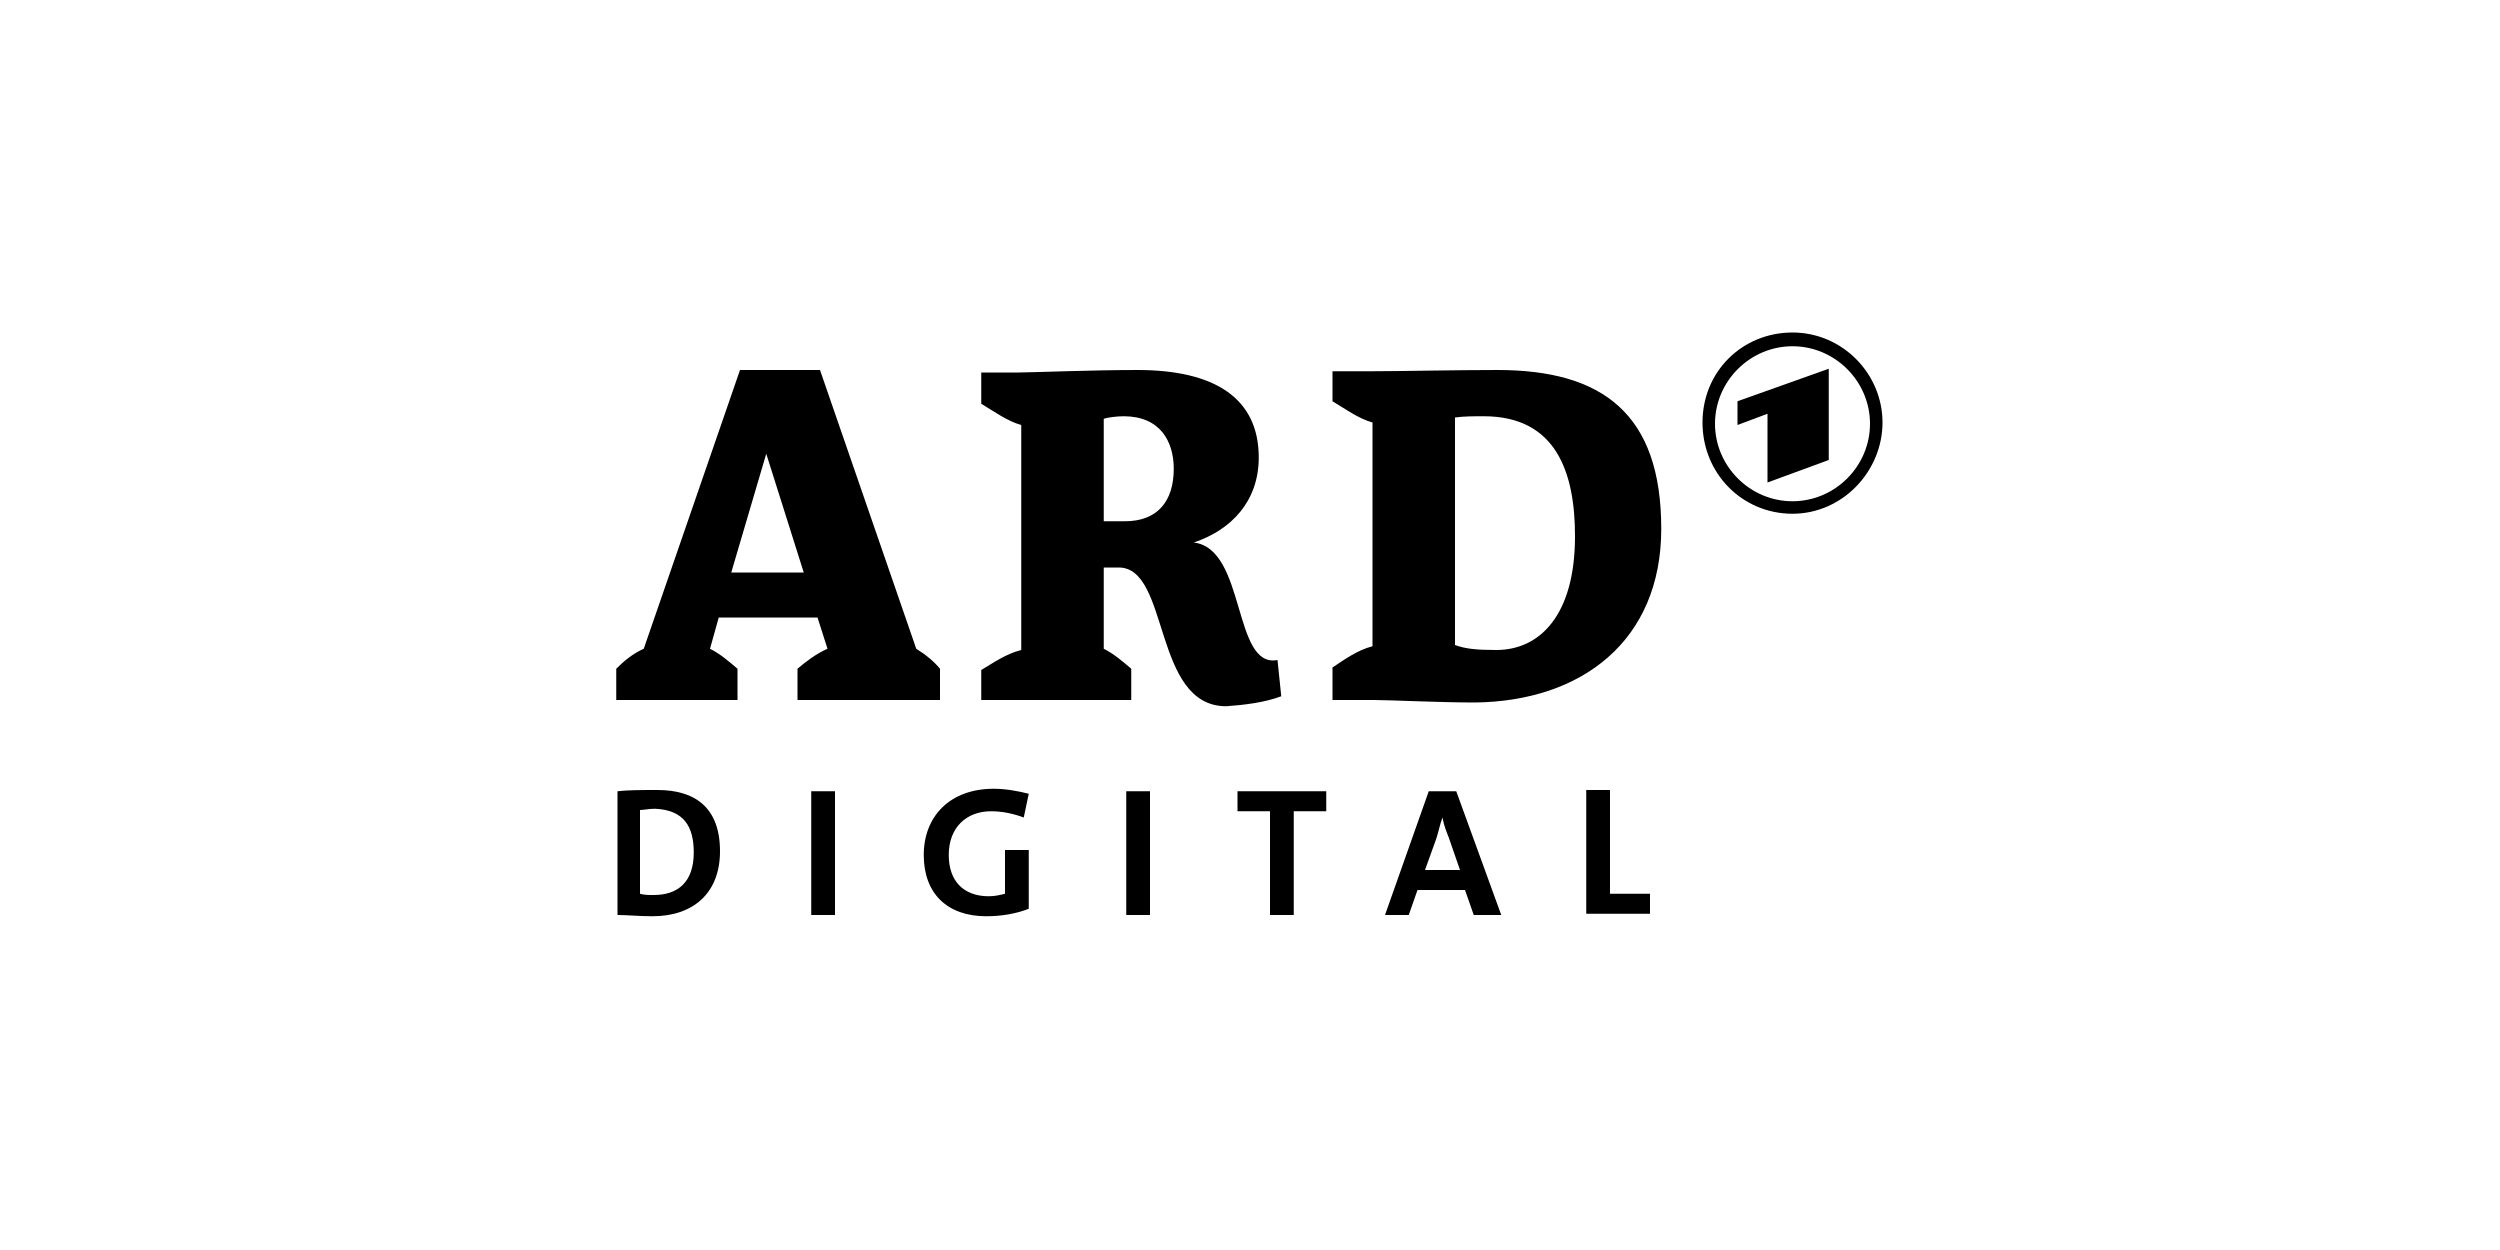 <svg xmlns="http://www.w3.org/2000/svg" xmlns:xlink="http://www.w3.org/1999/xlink" id="uuid-c15fc3fa-68ff-4095-86bb-9637a442dbe7" x="0px" y="0px" viewBox="0 0 200 100" style="enable-background:new 0 0 200 100;" xml:space="preserve"><g id="uuid-cad1cac7-4ef1-412a-97ef-4da70e8c77bb">	<path id="uuid-ba0da527-1d4a-45cb-8cbb-932a2dab6600" d="M75.2,56v-2.5c-0.5-0.6-1.1-1.1-1.9-1.6l-7.7-22.3h-6.4l-7.7,22.3  c-0.9,0.4-1.6,1-2.2,1.6V56H59v-2.5c-0.7-0.6-1.4-1.2-2.2-1.6l0.7-2.5h7.9l0.8,2.5c-0.9,0.4-1.7,1-2.4,1.6V56H75.2L75.2,56z   M126,42.9c0,6.3-2.8,9.1-6.3,9.1c-1.6,0-2.5-0.1-3.3-0.4V33.4c0.7-0.1,1.5-0.1,2.3-0.1C124.5,33.3,126,37.8,126,42.9 M132.9,42.3  c0-9.2-4.7-12.7-13.1-12.7c-3.5,0-7.9,0.1-10,0.1h-3.2v2.4c1,0.6,2.1,1.4,3.2,1.7v17.9c-1.2,0.3-2.3,1.1-3.2,1.7V56h3.3  c1.2,0,5.3,0.2,8.1,0.2C126.5,56.1,132.9,51.3,132.9,42.3 M93.9,37.5c0,2.6-1.3,4.2-3.9,4.2h-1.7v-8.2c0.3-0.1,1-0.2,1.6-0.2  C92.8,33.3,93.9,35.3,93.9,37.5 M102.5,55.7l-0.3-2.9c-3.6,0.7-2.5-8.9-6.7-9.4c3-1,5.2-3.3,5.2-6.8c0-4.8-3.6-7-9.7-7  c-3.7,0-8.6,0.2-9.5,0.2h-3v2.5c1,0.6,2.1,1.4,3.2,1.7v18c-1.2,0.3-2.2,1-3.2,1.6V56h12v-2.5c-0.7-0.6-1.4-1.2-2.2-1.6v-6.5h1.2  c4.1,0,2.7,11.1,8.6,11.1C99.5,56.4,101.2,56.2,102.5,55.7 M64.3,45.8h-5.8l2.8-9.5L64.3,45.8z"></path>	<path id="uuid-4e2f1e45-e000-4c03-80a2-bac63b1d2f0e" d="M57.6,68.1c0-3.5-2-4.9-5-4.9c-1.2,0-2.4,0-3.2,0.1v9.9  c0.8,0,1.7,0.1,2.8,0.1C55.4,73.3,57.6,71.5,57.6,68.1 M55.5,68.2c0,2.4-1.3,3.4-3.2,3.4c-0.4,0-0.8,0-1.1-0.1v-6.7  c0.3,0,0.7-0.1,1.2-0.1C54.7,64.8,55.5,66.1,55.5,68.2"></path>	<path id="uuid-e7a994ee-1dfe-44eb-b4af-0a65191db0f5" d="M66.8,63.3h-1.9v9.9h1.9V63.3z"></path>	<path id="uuid-25724640-7b9e-49f9-8f68-23f389bac766" d="M82.3,63.5c-0.8-0.2-1.8-0.4-2.8-0.4c-3.5,0-5.6,2.2-5.6,5.3  s1.9,4.9,5,4.9c1.2,0,2.4-0.2,3.4-0.6V68h-1.9v3.5c-0.4,0.1-0.8,0.2-1.3,0.2c-2,0-3.2-1.2-3.2-3.3c0-2.2,1.4-3.5,3.4-3.5  c0.9,0,1.8,0.2,2.6,0.5L82.3,63.5L82.3,63.5z"></path>	<path id="uuid-b61247c8-5f86-4e12-8442-25ed35a111da" d="M92,63.3h-1.9v9.9H92V63.3z"></path>	<path id="uuid-2d07c926-2083-454a-b06c-139d250fbbe7" d="M106.1,64.9v-1.6H99v1.6h2.6v8.3h1.9v-8.3H106.1z"></path>	<path id="uuid-b94035db-d081-4386-9290-28c18e014448" d="M120.1,73.2l-3.6-9.9h-2.2l-3.5,9.9h1.9l0.7-2h3.8l0.7,2H120.1L120.1,73.2  z M116.8,69.6h-2.8l0.9-2.5c0.2-0.6,0.3-1.2,0.5-1.7h0c0.1,0.6,0.3,1.1,0.5,1.6L116.8,69.6z"></path>	<path id="uuid-bd22f9e2-07a5-4f4d-a58a-2d3462064f99" d="M132,73.2v-1.7h-3.2v-8.3h-1.9v9.9H132L132,73.2z"></path>	<path id="uuid-550392e7-8cd4-475d-af0f-137938177655" d="M143.4,26.6c4,0,7.2,3.3,7.2,7.2s-3.2,7.3-7.2,7.3s-7.2-3.2-7.2-7.3  S139.4,26.6,143.4,26.6 M146.3,36.8v-7.3l-7.3,2.6V34l2.4-0.9v5.5C141.4,38.6,146.3,36.8,146.3,36.8z M143.4,27.7  c-3.4,0-6.2,2.8-6.2,6.2s2.8,6.2,6.2,6.2s6.2-2.8,6.2-6.2S146.8,27.7,143.4,27.7"></path></g></svg>